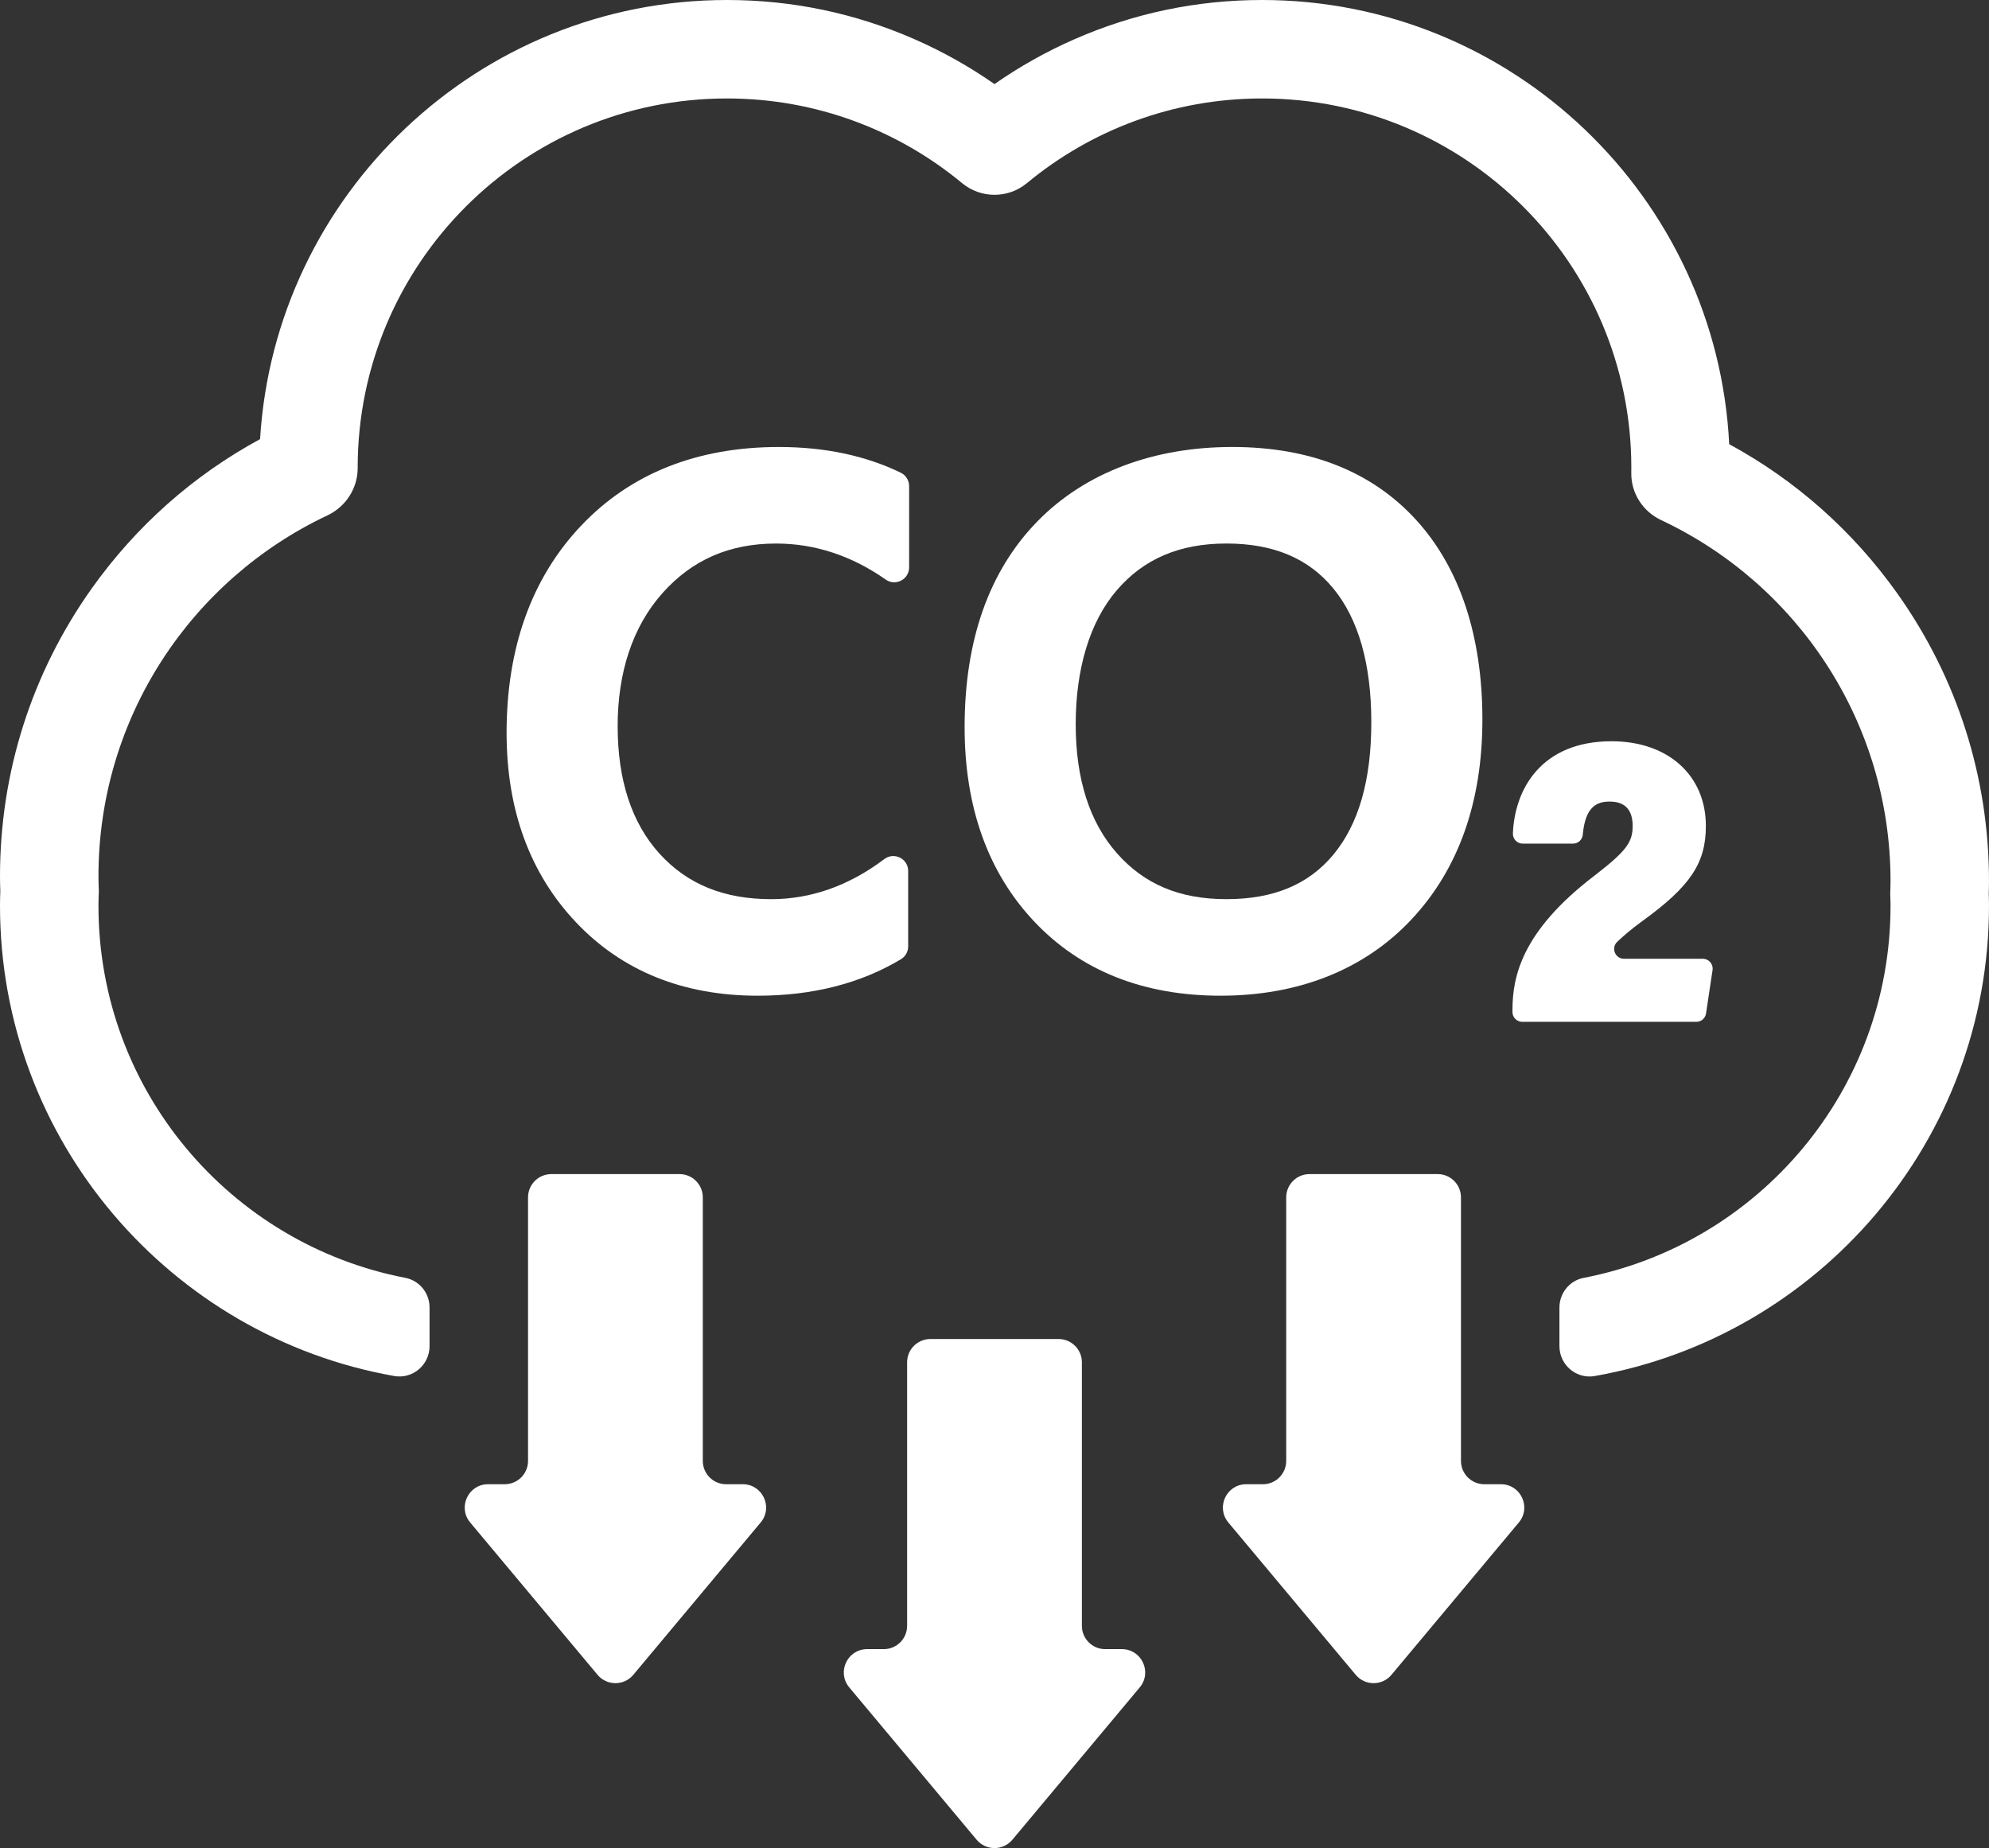 <?xml version="1.0" encoding="UTF-8"?><svg id="_层_2" xmlns="http://www.w3.org/2000/svg" viewBox="0 0 2457.75 2283.84"><rect x="0" y="0" width="2457.75" height="2283.84" fill="#333333" stroke="none"/><defs><style>.cls-1{fill:#fff;}</style></defs><g id="_铋_1"><g><g><path class="cls-1" d="M2457.75,1088.95c0-128.29-39.16-251.23-113.26-355.52-54.91-77.29-125.74-140-207.77-184.52C2121.56,243.66,1868.45,0,1559.5,0c-80.55,0-158.56,16.31-231.85,48.49-34.88,15.31-67.88,33.84-98.77,55.43-30.89-21.59-63.89-40.12-98.77-55.43C1056.8,16.31,978.79,0,898.25,0,591.42,0,339.67,240.35,321.37,542.66c-82.29,44.59-153.31,107.46-208.31,184.98C39.1,831.87,0,954.71,0,1082.87c0,6.6,.18,12.68,.38,18.18-.2,5.45-.38,11.7-.38,18.32,0,290.28,210.68,532.26,487.16,581.1,22.78,4.02,43.63-13.76,43.63-36.89v-47.81c0-17.74-12.43-33.24-29.85-36.6-216.04-41.65-379.27-231.6-379.27-459.8h0c0-6.12,.23-12.19,.46-18.25-.22-6.07-.46-12.13-.46-18.25,0-197.07,115.7-367.1,282.86-445.92,22.76-10.73,37.46-33.42,37.45-58.58v-.43c0-251.99,204.28-456.27,456.27-456.27,110.47,0,211.71,39.33,290.63,104.68,23.16,19.17,56.84,19.17,80,0,78.92-65.35,180.15-104.68,290.63-104.68,251.99,0,456.27,204.28,456.27,456.27,0,2.14-.02,4.28-.05,6.41-.36,25.1,14.26,47.75,36.97,58.42,167.45,78.72,283.38,248.91,283.38,446.19,0,5.1-.23,10.15-.38,15.21,.16,5.06,.38,10.11,.38,15.21h0c0,228.2-163.22,418.16-379.27,459.81-17.42,3.36-29.85,18.86-29.85,36.6v47.81c0,23.14,20.85,40.92,43.63,36.89,276.48-48.84,487.16-290.83,487.16-581.1,0-5.71-.17-10.94-.32-15.26,.14-4.24,.32-9.45,.32-15.16Z"/><path class="cls-1" d="M1206.78,2273.51c11.51,13.77,32.68,13.77,44.2,0l87.4-104.54,69.97-83.7c15.68-18.75,2.34-47.28-22.1-47.28h-20.59c-15.91,0-28.8-12.9-28.8-28.8v-325.65c0-15.91-12.9-28.8-28.8-28.8h-158.36c-15.91,0-28.8,12.9-28.8,28.8v325.65c0,15.91-12.9,28.8-28.8,28.8h-20.59c-24.44,0-37.78,28.53-22.1,47.28l69.98,83.7,87.4,104.54Z"/><path class="cls-1" d="M869.95,1965.17l69.98-83.7c15.68-18.75,2.34-47.28-22.1-47.28h-20.59c-15.91,0-28.8-12.9-28.8-28.8v-325.65c0-15.91-12.9-28.8-28.8-28.8h-158.36c-15.91,0-28.8,12.9-28.8,28.8v325.65c0,15.91-12.9,28.8-28.8,28.8h-20.59c-24.44,0-37.78,28.53-22.1,47.28l69.98,83.7,87.4,104.54c11.51,13.77,32.68,13.77,44.2,0l87.4-104.54Z"/><path class="cls-1" d="M1806.81,1965.17l69.97-83.7c15.68-18.75,2.34-47.28-22.1-47.28h-20.59c-15.91,0-28.8-12.9-28.8-28.8v-325.65c0-15.91-12.9-28.8-28.8-28.8h-158.36c-15.91,0-28.8,12.9-28.8,28.8v325.65c0,15.91-12.9,28.8-28.8,28.8h-20.59c-24.44,0-37.78,28.53-22.1,47.28l69.98,83.7,87.4,104.54c11.51,13.77,32.68,13.77,44.2,0l87.4-104.54Z"/></g><g><path class="cls-1" d="M962.64,552.38c-101.33,0-183.72,32.84-244.89,97.59-60.89,64.47-91.77,150.54-91.77,255.82,0,94.96,28.76,173.59,85.48,233.68,57,60.4,132.65,91.02,224.85,91.02,67.69,0,127.24-15.18,176.99-45.11h0c5.52-3.32,8.9-9.3,8.9-15.75v-93.33c0-15.17-17.34-23.81-29.45-14.67h0c-43.58,32.87-90.58,49.54-139.7,49.54-58.54,0-103.7-18.38-138.06-56.2-34.35-37.8-51.76-90.8-51.76-157.55s18.66-123.35,55.45-164.55c36.77-41.16,82.68-61.17,140.35-61.17,47.75,0,93.32,14.98,135.42,44.53h0c12.18,8.55,28.93-.16,28.93-15.04v-100.51c0-7.04-4.02-13.46-10.35-16.53h0c-43.42-21.07-94.02-31.76-150.41-31.76Z"/><path class="cls-1" d="M1750.09,642.74h0c-54.65-59.96-131.18-90.36-227.47-90.36s-181.55,31.06-241.12,92.32c-59.43,61.11-89.56,146.54-89.56,253.92,0,98.94,28.96,179.78,86.08,240.26,57.4,60.79,134.86,91.61,230.24,91.61s177.06-31.64,235.65-94.04c58.29-62.08,87.84-145.31,87.84-247.4s-27.48-186.83-81.67-246.3Zm-102.51,413.44h0c-30.71,37-73.93,54.98-132.13,54.98s-101.46-18.52-135.21-56.63c-33.86-38.22-51.02-91.89-51.02-159.52s17.03-126.19,50.63-165.44c33.34-38.95,77.7-57.89,135.6-57.89s101.37,18.16,132.08,55.51c31.16,37.92,46.97,93.57,46.97,165.42s-15.78,126.06-46.92,163.55Z"/></g><path class="cls-1" d="M2006.75,1184.85c-10.97,0-16.32-13.37-8.4-20.96,8.52-8.17,18.76-16.65,30.61-25.32,59.75-43.21,78.93-71.86,78.93-117.9,0-62.59-46.82-104.64-116.5-104.64-86.54,0-119.73,58.82-121.94,113.87h0c-.28,6.9,5.24,12.65,12.15,12.65h62.09c6.31,0,11.57-4.82,12.12-11.11h0c3.14-36,18.62-40.86,33.35-40.86,18.77,0,28.28,10.18,28.28,30.26s-8.03,31.11-47.74,61.69c-89.33,68.36-100.79,124.46-100.79,165.69v2.4c0,6.72,5.45,12.16,12.16,12.16h215.01c6.02,0,11.13-4.4,12.03-10.36l8.05-53.61c1.11-7.35-4.59-13.97-12.03-13.97h-97.4Z"/></g></g></svg>